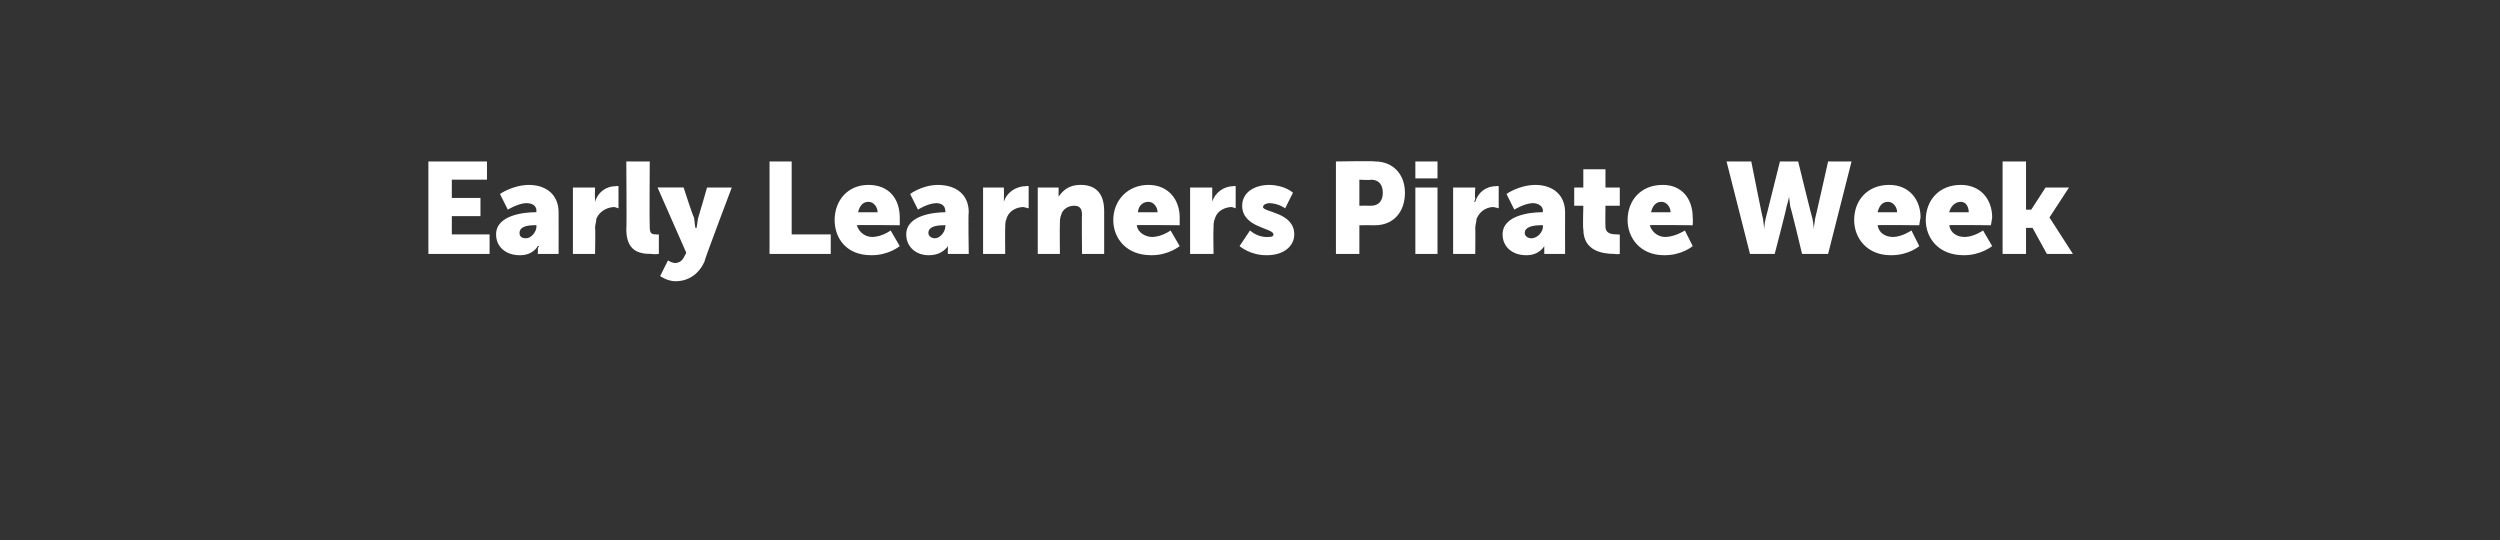<?xml version="1.0" standalone="no"?><!DOCTYPE svg PUBLIC "-//W3C//DTD SVG 1.1//EN" "http://www.w3.org/Graphics/SVG/1.1/DTD/svg11.dtd"><svg xmlns="http://www.w3.org/2000/svg" version="1.1" width="192px" height="41.5px" viewBox="-9 -12 192 41.5" style="left:-9px;top:-12px"><rect x="-9" y="-12" width="192" height="41.5" fill="#333333" stroke="none"/><desc>Early Learners Pirate Week</desc><defs/><g id="Polygon13867"><path d="m23.9.4l4.5 0l0 1.4l-2.7 0l0 1.4l2.2 0l0 1.4l-2.2 0l0 1.4l2.9 0l0 1.5l-4.7 0l0-7.1zm8.2 3.9c.01-.01.1 0 .1 0c0 0-.02-.1 0-.1c0-.4-.3-.6-.8-.6c-.63.03-1.4.5-1.4.5l-.6-1.2c0 0 .92-.67 2.2-.7c1.4 0 2.3.8 2.3 2.1c.01.03 0 3.2 0 3.2l-1.6 0c0 0 .03-.31 0-.3c0-.2.1-.3.1-.3c-.05-.03-.1 0-.1 0c0 0-.35.72-1.4.7c-1 0-1.8-.6-1.8-1.6c0-1.5 2.2-1.7 3-1.7zm-.7 2c.4 0 .8-.5.8-.9c0-.01 0-.1 0-.1c0 0-.16-.02-.2 0c-.5 0-1.1.1-1.1.6c0 .2.1.4.5.4zm3.6-3.9l1.7 0c0 0-.03.82 0 .8c0 .2 0 .3 0 .3c0 0 0 0 0 0c.2-.7.8-1.2 1.6-1.2c.11-.04.2 0 .2 0l0 1.7c0 0-.13-.05-.3-.1c-.4 0-1.1.2-1.4.9c0 .2-.1.5-.1.7c.04.05 0 2 0 2l-1.7 0l0-5.1zm4.1-2l1.8 0c0 0-.03 4.97 0 5c0 .5.1.6.5.6c.06.03.2 0 .2 0l0 1.5c0 0-.28.05-.6 0c-.9 0-1.9-.2-1.9-1.9c.04 0 0-5.2 0-5.2zm3.2 7.6c0 0 .24.16.5.2c.3 0 .6-.1.8-.6c.02.04.1-.2.1-.2l-2.2-5l2 0c0 0 .75 2.32.8 2.3c.04.3.1.8.1.8l.1 0c0 0 .06-.47.1-.7c.03-.05.7-2.4.7-2.4l1.9 0c0 0-2.14 5.65-2.1 5.7c-.5 1.1-1.4 1.5-2.2 1.5c-.67 0-1.2-.4-1.2-.4l.6-1.2zm7.8-7.6l1.7 0l0 5.6l3 0l0 1.5l-4.7 0l0-7.1zm7.6 1.8c1.6 0 2.4 1.1 2.4 2.5c.01.19 0 .6 0 .6c0 0-3.28-.04-3.3 0c.2.6.7.9 1.2.9c.76-.02 1.4-.5 1.4-.5l.7 1.2c0 0-.85.72-2.2.7c-1.9 0-2.8-1.3-2.8-2.7c0-1.5 1-2.7 2.6-2.7zm.7 2.1c0-.4-.3-.8-.7-.8c-.5 0-.7.4-.8.8c0 0 1.5 0 1.5 0zm5.2 0c-.05-.01 0 0 0 0c0 0 .02-.1 0-.1c0-.4-.3-.6-.7-.6c-.69.03-1.4.5-1.4.5l-.6-1.2c0 0 .86-.67 2.1-.7c1.5 0 2.4.8 2.4 2.1c-.05.03 0 3.2 0 3.2l-1.6 0c0 0-.03-.31 0-.3c0-.2 0-.3 0-.3c-.01-.03 0 0 0 0c0 0-.41.72-1.5.7c-.9 0-1.7-.6-1.7-1.6c0-1.5 2.2-1.7 3-1.7zm-.8 2c.4 0 .8-.5.8-.9c.04-.01 0-.1 0-.1c0 0-.12-.02-.1 0c-.6 0-1.2.1-1.2.6c0 .2.2.4.5.4zm3.7-3.9l1.6 0c0 0 .01.82 0 .8c0 .2 0 .3 0 .3c0 0 0 0 0 0c.2-.7.9-1.2 1.7-1.2c.05-.04.2 0 .2 0l0 1.7c0 0-.19-.05-.4-.1c-.4 0-1.1.2-1.3.9c-.1.2-.1.5-.1.7c-.02.05 0 2 0 2l-1.7 0l0-5.1zm4.2 0l1.6 0c0 0 .01.4 0 .4c0 .2 0 .3 0 .3c0 0 0 0 0 0c.3-.4.7-.9 1.7-.9c1 0 1.8.5 1.8 2c0-.04 0 3.3 0 3.3l-1.7 0c0 0-.03-3.02 0-3c0-.5-.2-.7-.6-.7c-.5 0-.9.3-1 .7c-.1.2-.1.5-.1.7c-.02.02 0 2.3 0 2.3l-1.7 0l0-5.1zm8.5-.2c1.5 0 2.4 1.1 2.4 2.5c0 .19 0 .6 0 .6c0 0-3.29-.04-3.3 0c.1.6.7.9 1.2.9c.75-.02 1.4-.5 1.4-.5l.7 1.2c0 0-.86.72-2.2.7c-1.9 0-2.9-1.3-2.9-2.7c0-1.5 1.1-2.7 2.7-2.7zm.7 2.1c0-.4-.3-.8-.7-.8c-.5 0-.8.4-.8.8c0 0 1.5 0 1.5 0zm2.5-1.9l1.7 0c0 0 0 .82 0 .8c0 .2 0 .3 0 .3c0 0 0 0 0 0c.2-.7.9-1.2 1.6-1.2c.14-.04.2 0 .2 0l0 1.7c0 0-.1-.05-.3-.1c-.4 0-1.1.2-1.3.9c-.1.2-.1.5-.1.7c-.03.05 0 2 0 2l-1.8 0l0-5.1zm4.6 3.3c0 0 .55.52 1.3.5c.3 0 .5 0 .5-.2c0-.5-2.4-.5-2.4-2.2c0-1 .9-1.6 2.1-1.6c1.21.03 1.8.6 1.8.6l-.6 1.2c0 0-.47-.37-1.2-.4c-.2 0-.5.1-.5.3c0 .4 2.4.4 2.4 2.1c0 .9-.8 1.6-2.1 1.6c-1.29.02-2.1-.7-2.1-.7l.8-1.2zm6.6-5.3c0 0 3.01-.05 3 0c1.4 0 2.3 1 2.3 2.4c0 1.5-.9 2.5-2.3 2.5c.01-.01-1.2 0-1.2 0l0 2.2l-1.8 0l0-7.1zm2.7 3.4c.6 0 .9-.4.9-1c0-.6-.3-1-.9-1c-.02.05-.9 0-.9 0l0 2c0 0 .85-.01.9 0zm3.4-3.4l1.7 0l0 1.3l-1.7 0l0-1.3zm0 2l1.7 0l0 5.1l-1.7 0l0-5.1zm2.9 0l1.7 0c0 0-.05.82 0 .8c0 .2-.1.3-.1.3c0 0 .1 0 .1 0c.2-.7.8-1.2 1.6-1.2c.09-.04.2 0 .2 0l0 1.7c0 0-.15-.05-.4-.1c-.4 0-1 .2-1.3.9c0 .2-.1.5-.1.7c.02.05 0 2 0 2l-1.7 0l0-5.1zm6.8 1.9c-.01-.01.1 0 .1 0c0 0-.04-.1 0-.1c0-.4-.4-.6-.8-.6c-.65.03-1.4.5-1.4.5l-.6-1.2c0 0 .9-.67 2.2-.7c1.4 0 2.3.8 2.3 2.1c-.01.03 0 3.2 0 3.2l-1.6 0c0 0 .01-.31 0-.3c0-.2 0-.3 0-.3c.03-.03 0 0 0 0c0 0-.37.72-1.4.7c-1 0-1.8-.6-1.8-1.6c0-1.5 2.2-1.7 3-1.7zm-.8 2c.5 0 .9-.5.9-.9c-.02-.01 0-.1 0-.1c0 0-.18-.02-.2 0c-.5 0-1.2.1-1.2.6c0 .2.2.4.5.4zm4-2.5l-.7 0l0-1.4l.7 0l0-1.4l1.7 0l0 1.4l1.1 0l0 1.4l-1.1 0c0 0-.02 1.57 0 1.6c0 .6.6.6.9.6c.14.03.2 0 .2 0l0 1.5c0 0-.16.05-.4 0c-.9 0-2.4-.2-2.4-1.9c-.05 0 0-1.8 0-1.8zm6.1-1.6c1.5 0 2.3 1.1 2.3 2.5c.03.19 0 .6 0 .6c0 0-3.26-.04-3.3 0c.2.6.7.9 1.2.9c.78-.02 1.5-.5 1.5-.5l.6 1.2c0 0-.83.72-2.2.7c-1.8 0-2.8-1.3-2.8-2.7c0-1.5 1-2.7 2.7-2.7zm.6 2.1c0-.4-.3-.8-.7-.8c-.5 0-.7.4-.8.8c0 0 1.5 0 1.5 0zm4.3-3.9l1.9 0c0 0 .87 4.42.9 4.4c.06.46.1.8.1.8l0 0c0 0-.01-.34.1-.8c0 .02 1.1-4.4 1.1-4.4l1.4 0c0 0 1.08 4.42 1.1 4.4c.09.46.1.8.1.8l0 0c0 0 .02-.34.1-.8c.01.02 1-4.4 1-4.4l1.8 0l-1.8 7.1l-2 0c0 0-.86-3.61-.9-3.6c-.07-.47-.1-.8-.1-.8l0 0c0 0-.05.33-.2.8c.04-.01-.9 3.6-.9 3.6l-1.9 0l-1.8-7.1zm12.5 1.8c1.5 0 2.4 1.1 2.4 2.5c-.05.19-.1.6-.1.6c0 0-3.24-.04-3.2 0c.1.6.6.9 1.2.9c.7-.02 1.4-.5 1.4-.5l.6 1.2c0 0-.81.72-2.2.7c-1.8 0-2.8-1.3-2.8-2.7c0-1.5 1-2.7 2.7-2.7zm.6 2.1c0-.4-.3-.8-.7-.8c-.5 0-.7.4-.8.8c0 0 1.5 0 1.5 0zm4.9-2.1c1.5 0 2.4 1.1 2.4 2.5c-.02.19-.1.6-.1.6c0 0-3.21-.04-3.2 0c.1.6.6.9 1.2.9c.73-.02 1.4-.5 1.4-.5l.7 1.2c0 0-.88.72-2.2.7c-1.9 0-2.9-1.3-2.9-2.7c0-1.5 1-2.7 2.7-2.7zm.6 2.1c0-.4-.2-.8-.6-.8c-.5 0-.8.4-.9.8c0 0 1.5 0 1.5 0zm2.6-3.9l1.8 0l0 3.7l.4 0l1.1-1.7l1.8 0l-1.5 2.3l0 0l1.8 2.8l-2 0l-1.1-2l-.5 0l0 2l-1.8 0l0-7.1z" stroke="none" fill="#fff"/></g></svg>